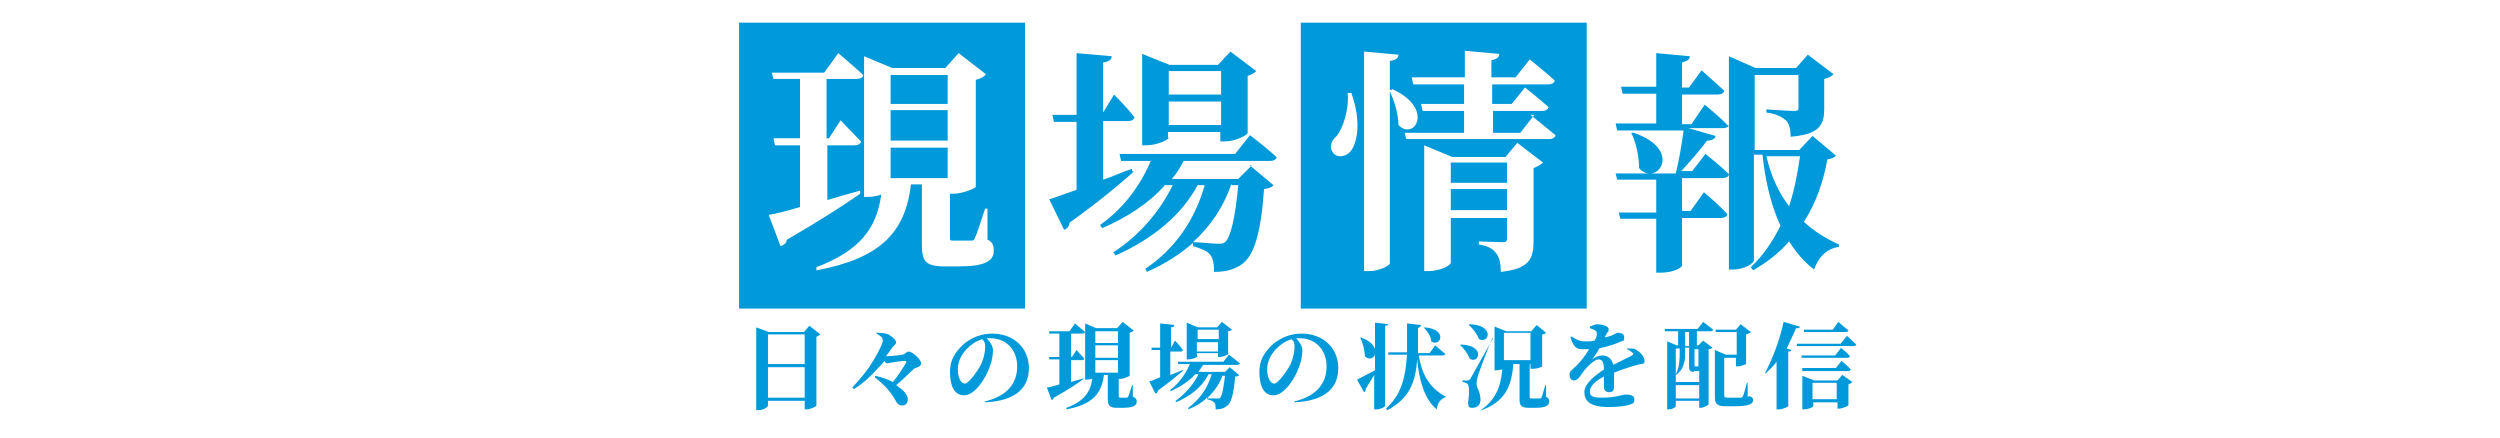 <?xml version="1.0" encoding="UTF-8"?>
<svg id="_レイヤー_1" data-name="レイヤー_1" xmlns="http://www.w3.org/2000/svg" width="320" height="56" version="1.1" viewBox="0 0 320 56">
  <!-- Generator: Adobe Illustrator 29.5.1, SVG Export Plug-In . SVG Version: 2.1.0 Build 141)  -->
  <defs>
    <style>
      .st0 {
        fill: #0099d9;
      }

      .st1 {
        fill: #fff;
      }
    </style>
  </defs>
  <rect class="st1" width="320" height="56"/>
  <rect class="st0" x="94.6" y="2.9" width="36.6" height="36.6"/>
  <rect class="st0" x="166.5" y="2.9" width="36.6" height="36.6"/>
  <g>
    <path class="st1" d="M110.1,24.8c-2,1.4-5.1,3.4-9.4,5.9,0,.4-.4.7-.8.8l-1.5-4c.8-.1,2.3-.5,4-1v-7.9h-3.2l-.2-.9h3.4v-7.6h-3.4l-.2-.8h6.7l1.8-2.5s2,1.7,3.2,2.8c0,.3-.4.5-.8.5h-3.9v7.6h.3l1.5-2.3s1.6,1.7,2.6,2.7c0,.3-.4.5-.8.5h-3.5v7c1.3-.4,2.8-.8,4.2-1.2v.4ZM126.3,30.6c.8.4.9.8.9,1.5,0,1.3-1.1,2-4.5,2h-1.8c-2.5,0-2.9-.7-2.9-2.9v-7.6h-1.4c-.7,6.2-4,9.5-12.1,11v-.4c5.5-2.1,7.7-4.9,8.3-9.3-.5.2-1.1.3-1.7.3h-.5V7.2l3.6,1.5h6.8l1.7-1.9,3.5,2.7c-.2.3-.7.6-1.3.7v13.7c0,.2-1.7.9-2.9.9h-.4v5.6c0,.4,0,.4.6.4h2.1c.2,0,.4,0,.5-.4.3-.5.7-2,1.3-3.7h.3v3.9ZM114,9.6v3.7h7.3v-3.7h-7.3ZM121.3,18v-3.9h-7.3v3.9h7.3ZM114,18.9v3.9h7.3v-3.9h-7.3Z"/>
    <path class="st0" d="M145.1,22c-1.7,1.5-4.4,3.8-8.2,6.5,0,.4-.3.8-.7.9l-1.9-3.9c.8-.2,2-.7,3.5-1.2v-8.7h-2.9l-.2-.9h3.1v-7.9l4.5.4c0,.4-.3.7-1.1.8v6.4l1.4-2.3s1.7,1.7,2.6,2.9c0,.3-.4.5-.8.5h-3.2v7.5c1.2-.4,2.5-1,3.7-1.4v.3ZM159.9,21.1l3.1,2.6c-.2.3-.6.4-1.2.5-.4,5.7-1.3,8.5-2.8,9.6-1,.7-2.1,1-3.6,1,0-.9-.1-1.7-.5-2.2-.4-.5-1.2-.8-2.2-1.1v-.4c-1.6,1.4-3.6,2.7-5.9,3.7l-.2-.4c3.9-2.6,6.4-6.4,7.6-10.7h-.9c-2.1,3.9-5.8,6.9-10.5,9l-.3-.4c3.4-2.2,6-5.3,7.6-8.6h-1c-2,2.3-4.8,4.1-8,5.5l-.3-.4c3-2.1,5.2-5.1,6.5-8.2h-3.8l-.2-.9h14.8l1.9-2.4s2.1,1.6,3.4,2.8c0,.3-.4.5-.8.5h-11.1c-.4.8-.9,1.6-1.5,2.3h8.5l1.7-1.7ZM149.6,17.6c0,.3-1.5,1-2.9,1h-.5V6.9l3.5,1.4h6.2l1.6-1.7,3.3,2.5c-.2.2-.6.5-1.1.6v7.3c0,.3-1.6,1.1-2.9,1.1h-.6v-1.2h-6.7v.7ZM149.6,9.1v3h6.7v-3h-6.7ZM156.3,16v-3h-6.7v3h6.7ZM157.6,23.6c-1,2.9-2.6,5.3-4.9,7.4,1,0,2.5.2,3.1.2s.7,0,1-.2c.7-.6,1.3-3,1.7-7.3h-.8Z"/>
    <path class="st1" d="M173,12c1.2,3.4.8,6,0,7.2-.6.9-1.9,1.1-2.4.3-.5-.7-.2-1.5.5-2.1.8-1,1.6-3.4,1.4-5.5h.5ZM179,7c0,.4-.3.7-1.1.8v25.9c0,.3-1.4,1-2.6,1h-.7V6.6l4.4.4ZM178.2,11.4c5.5,2.5,2.8,6.7.8,4.6,0-1.5-.6-3.3-1.2-4.5h.4ZM195.9,14.7s2,1.6,3.2,2.6c0,.3-.4.5-.8.5h-18.3l-.2-.8h7.6v-2.8h-5.3l-.2-.9h5.5v-2.5h-6.5l-.2-.9h6.8v-3.4l4.4.4c0,.4-.3.7-1,.8v2.2h3.1l1.8-2.3s2,1.6,3.2,2.7c0,.3-.4.5-.8.5h-7.2v2.5h2.5l1.7-2.1s1.9,1.5,3,2.5c0,.3-.4.5-.8.5h-6.3v2.8h3.5l1.8-2.3ZM194.1,18.2l3.4,2.6c-.2.2-.6.5-1.2.7v9.3c0,2.3-.5,3.6-4.2,4,0-1.1-.2-1.9-.6-2.4-.4-.5-.9-.9-2.2-1.1v-.4s2.4.1,3,.1.6-.2.6-.6v-2.5h-7.2v5.7c0,.4-1.4,1.1-2.9,1.1h-.5v-16.1l3.6,1.5h6.8l1.5-1.8ZM185.7,20.8v2.6h7.2v-2.6h-7.2ZM192.9,26.9v-2.7h-7.2v2.7h7.2Z"/>
    <path class="st0" d="M235,19.9c-.2.3-.5.4-1.1.5-.5,2.8-1.4,5.5-3,8,1.3,1.2,2.9,2.2,4.5,2.9v.3c-1.5.2-2.6,1.2-3.2,2.9-1.3-1-2.3-2.2-3.2-3.6-1.2,1.4-2.7,2.6-4.6,3.7l-.3-.4c1.6-1.5,2.8-3.3,3.8-5.3-1.1-2.4-1.9-5.3-2.3-9.1h-1.1v13.5c0,.4-1.2,1.2-2.7,1.2h-.5V16c-.1.3-.4.4-.8.4h-4.4l3.5,1c-.1.4-.5.6-1.1.6-.8,1.1-2.1,2.6-3.3,3.9h1.4l1.7-2.2s1.9,1.5,3,2.6c0,.3-.4.5-.8.5h-5.2v4.2h1.1l1.7-2.4s1.9,1.6,3,2.8c0,.3-.4.5-.8.5h-5v6.1c0,.2-1,.9-2.7.9h-.6v-6.9h-4.6l-.2-.8h4.8v-4.2h-5l-.2-.8h4.3c-.4,0-.9-.2-1.3-.7,0-1.5-.4-3.3-1-4.5h.3c5.1,1.7,4,5.1,2.2,5.2h3.2c.4-1.6.8-3.9,1-5.5h-8.5l-.2-.9h5.2v-3.8h-4.3l-.2-.9h4.5v-4.3l4.3.4c0,.4-.3.6-1,.8v3.2h.9l1.6-2.2s1.8,1.6,2.9,2.6c0,.3-.4.5-.8.5h-4.6v3.8h1.2l1.7-2.5s2,1.6,3.1,2.8V7.2l3.4,1.5h5.2l1.5-1.7,3.3,2.5c-.2.2-.6.5-1.2.6v3.8c0,2-.5,3.3-4.3,3.6,0-1-.2-1.7-.6-2.1-.5-.4-1.1-.8-2.5-1v-.4s2.8.2,3.5.2.6-.2.6-.6v-4h-5.6v9.6h5.7l1.7-1.8,3.1,2.6ZM226.1,20c.6,2.6,1.6,4.7,2.9,6.4.7-2.1,1.1-4.3,1.4-6.4h-4.3Z"/>
  </g>
  <g>
    <path class="st0" d="M105,42.8c0,0-.2.2-.5.3v8.8c0,.1-.7.5-1.3.5h-.2v-1.1h-4.7v.6c0,.2-.6.6-1.2.6h-.3v-10.6l1.6.6h4.5l.7-.8,1.4,1.1ZM98.3,42.8v3.8h4.7v-3.8h-4.7ZM103,50.9v-3.9h-4.7v3.9h4.7Z"/>
    <path class="st0" d="M112.1,42.6c.6,0,1.1,0,1.6.2.4.2,1,.7,1,1s-.3.4-.5.7c-.2.3-.5.7-.8,1.1.4,0,1.7-.1,2.1-.2.3,0,.5-.4.8-.4.5,0,1.6,1,1.6,1.5s-.6.5-.9.7c-.7.6-1.4,1.4-2.3,2.1.4.3.7.5.9.7.3.3.6.7.6,1.1s-.2.8-.7.8-.7-.3-.9-.7c-.7-1.2-1.4-1.9-2.6-2.9v-.2c1,.2,1.7.5,2.3.8.7-.9,1.3-1.8,1.7-2.5,0-.2,0-.2-.1-.2-.4,0-1.3.1-1.7.2-.3,0-.4.1-.6.1s-.3-.1-.4-.3c-.2.3-.5.6-.8.9-.8.9-1.8,1.9-3.1,2.7l-.2-.2c.9-1,1.8-2,2.4-3,.6-.9,1.3-2.2,1.5-2.9,0-.2,0-.3-.1-.5-.2-.2-.4-.3-.7-.5v-.2Z"/>
    <path class="st0" d="M126,51.4c3-.7,4.2-2.4,4.2-4.5s-1.4-3.6-3.4-3.6-.3,0-.5,0c.4.4.8,1,.8,1.5s-.1,1.4-.4,2.1c-.5,1.5-1.9,3.7-3.3,3.7s-1.8-1.5-1.8-3,.6-2.5,1.8-3.6c1-.8,2.2-1.3,3.6-1.3,2.8,0,4.7,1.9,4.7,4.4s-1.6,4.2-5.6,4.4v-.2ZM125.8,43.4c-.8.2-1.5.7-2.1,1.3-.7.8-1.1,1.6-1.1,2.6s.4,1.8.9,1.8,1.7-1.7,2.1-2.5c.3-.7.5-1.5.5-2.2s-.2-.8-.4-1Z"/>
    <path class="st0" d="M138.7,48.5c-.8.6-2,1.4-3.8,2.4,0,.1-.2.3-.3.3l-.6-1.6c.3,0,.9-.2,1.6-.4v-3.2h-1.3v-.3c0,0,1.3,0,1.3,0v-3h-1.3v-.3c0,0,2.6,0,2.6,0l.7-1s.8.7,1.3,1.1c0,.1-.2.2-.3.2h-1.5v3h.1l.6-.9s.6.7,1,1.1c0,.1-.2.2-.3.2h-1.4v2.8c.5-.2,1.1-.3,1.7-.5h0ZM145.1,50.8c.3.2.4.3.4.6,0,.5-.4.8-1.8.8h-.7c-1,0-1.2-.3-1.2-1.2v-3h-.5c-.3,2.5-1.6,3.8-4.8,4.4v-.2c2.2-.8,3.1-2,3.3-3.7-.2,0-.4.1-.7.1h-.2v-7.2l1.4.6h2.7l.7-.8,1.4,1.1c0,.1-.3.2-.5.3v5.5c0,0-.7.4-1.2.4h-.2v2.2c0,.1,0,.2.2.2h.8c0,0,.1,0,.2-.1.1-.2.3-.8.5-1.5h.1v1.5ZM140.2,42.4v1.5h2.9v-1.5h-2.9ZM143.1,45.8v-1.6h-2.9v1.6h2.9ZM140.2,46.1v1.6h2.9v-1.6h-2.9Z"/>
    <path class="st0" d="M151.5,47.4c-.7.6-1.8,1.5-3.3,2.6,0,.2-.1.3-.3.4l-.8-1.6c.3,0,.8-.3,1.4-.5v-3.5h-1.1v-.3c0,0,1.1,0,1.1,0v-3.1l1.8.2c0,.2-.1.3-.4.3v2.6l.5-.9s.7.7,1,1.2c0,.1-.1.2-.3.2h-1.3v3c.5-.2,1-.4,1.5-.6h0ZM157.4,47l1.2,1c0,.1-.2.2-.5.2-.2,2.3-.5,3.4-1.1,3.8-.4.3-.8.4-1.4.4,0-.4,0-.7-.2-.9-.2-.2-.5-.3-.9-.4v-.2c-.6.6-1.4,1.1-2.4,1.5v-.2c1.5-1.1,2.5-2.6,3-4.3h-.4c-.8,1.6-2.3,2.8-4.2,3.6v-.2c1.2-.9,2.3-2.1,2.9-3.4h-.4c-.8.9-1.9,1.6-3.2,2.2v-.2c1.1-.8,2-2.1,2.5-3.3h-1.5v-.3c0,0,5.8,0,5.8,0l.7-.9s.8.6,1.4,1.1c0,.1-.2.2-.3.2h-4.4c-.2.3-.4.6-.6.9h3.4l.7-.7ZM153.3,45.6c0,.1-.6.4-1.2.4h-.2v-4.7l1.4.6h2.5l.6-.7,1.3,1c0,0-.2.2-.5.2v2.9c0,.1-.7.4-1.1.4h-.2v-.5h-2.7v.3ZM153.3,42.2v1.2h2.7v-1.2h-2.7ZM155.9,45v-1.2h-2.7v1.2h2.7ZM156.5,48c-.4,1.2-1.1,2.1-2,3,.4,0,1,0,1.2,0s.3,0,.4,0c.3-.2.5-1.2.7-2.9h-.3Z"/>
    <path class="st0" d="M165.6,51.4c3-.7,4.2-2.4,4.2-4.5s-1.4-3.6-3.4-3.6-.3,0-.5,0c.4.4.8,1,.8,1.5s-.1,1.4-.4,2.1c-.5,1.5-1.9,3.7-3.3,3.7s-1.8-1.5-1.8-3,.6-2.5,1.8-3.6c1-.8,2.2-1.3,3.6-1.3,2.8,0,4.7,1.9,4.7,4.4s-1.6,4.2-5.6,4.4v-.2ZM165.4,43.4c-.8.2-1.5.7-2.1,1.3-.7.8-1.1,1.6-1.1,2.6s.4,1.8.9,1.8,1.7-1.7,2.1-2.5c.3-.7.5-1.5.5-2.2s-.2-.8-.4-1Z"/>
    <path class="st0" d="M177.7,41.4c0,.2-.1.3-.4.3v10.2c0,.2-.6.5-1.1.5h-.3v-4.4c-.3.5-.7,1.1-1.1,1.8,0,.2,0,.3-.2.4l-.9-1.6c.4-.2,1.3-.7,2.3-1.2v-2c-.2.5-.8.7-1.3.2,0-.8-.3-1.8-.6-2.4h.1c1.1.4,1.6.9,1.8,1.5v-3.4l1.8.2ZM181.6,45.4c.3,2.2,1.2,4.2,3.5,5.4h0c-.7.3-1.1.7-1.2,1.6-1.7-1.4-2.3-4.1-2.5-6.4-.2,2.9-1,5-3.8,6.5l-.2-.2c2-1.8,2.5-4,2.7-6.9h-2.4v-.3c0,0,2.4,0,2.4,0,0-1.1,0-2.4,0-3.7l1.8.2c0,.2-.2.3-.4.4,0,1.2,0,2.2,0,3.2h1.5l.7-1s.8.7,1.3,1.1c0,.1-.2.2-.3.2h-3.1ZM182.3,41.9c3.1.2,2.1,2.6.9,1.8,0-.6-.5-1.3-.9-1.7h0Z"/>
    <path class="st0" d="M187,44.1c3.2.1,2.3,2.6,1.1,1.8-.2-.6-.7-1.3-1.2-1.7h0ZM191,43.3c-.6,1.4-1.6,4.1-1.8,4.7-.1.4-.2.8-.2,1.1,0,.6.5,1,.5,2.1,0,.6-.4,1-1,1s-.5-.2-.6-.6c.2-1.2.2-2.3-.1-2.5-.2-.1-.4-.2-.6-.2v-.2h.6c.2,0,.2,0,.4-.2q.3-.5,2.9-5.2h.2ZM188.1,41.5c3.3.1,2.5,2.6,1.2,1.9-.2-.6-.8-1.4-1.3-1.8h0ZM197.9,50.8c.3.1.4.3.4.6,0,.5-.4.8-1.8.8h-.8c-1,0-1.2-.3-1.2-1.1v-4.5h-.8c-.2,2.9-1.1,4.9-4.3,6h0c2.1-1.4,2.7-3.2,2.9-5.3-.2,0-.5.1-.8.1h-.2v-5.6l1.5.6h3.2l.7-.8,1.2,1c0,0-.2.2-.5.2v4.1c0,0-.4.3-1.2.3h-.3v-.6h-.1v4.2c0,.2,0,.2.3.2h.5c.2,0,.4,0,.5,0,.1,0,.1,0,.2-.1.1-.2.3-.9.5-1.6h.1v1.7ZM192.5,42.6v3.5h3.4v-3.5h-3.4Z"/>
    <path class="st0" d="M208.4,44.6c.6,0,.9,0,1.2.3.4.2.9.8.9,1.3s-.3.3-.9.5c-.8.2-2,.6-3,1,0,.7,0,1.3,0,1.8s-.2.7-.6.7-.7-.2-.7-.7,0-.8,0-1.3c-1,.5-1.8,1.2-1.8,1.9s.5.8,1.6.8c1.8,0,2.5-.4,3-.4s1.1.1,1.1.6-.1.5-.6.7c-.6.2-1.7.3-2.7.3-2.4,0-3.1-.8-3.1-1.9s1.3-2.1,2.5-2.9c0-.9-.2-1.3-.7-1.3s-1.4.9-1.8,1.4c-.4.5-.8,1.3-1.3,1.3-.4,0-.6-.3-.6-.8,0-.4.4-.6.9-1.1.6-.6,1.2-1.4,1.6-2.1-.3,0-.6,0-.9,0-.9,0-1.2-.6-1.5-1.6h.2c.4.2.8.6,1.7.6.4,0,.8,0,1.2-.1.2-.3.3-.6.3-.8,0-.2,0-.3-.2-.5-.2-.1-.4-.2-.7-.3v-.2c.3-.1.7-.3.9-.3.5,0,1.5.2,1.5.6s0,.3-.2.5l-.3.6c.4-.1.8-.2,1-.3.4-.2.5-.3.7-.3.4,0,.8.1.8.6s-.1.4-.4.5c-.4.2-1.5.6-2.8.9-.2.4-.5.9-.9,1.4,0,0,0,.1,0,0,.4-.3.8-.5,1.3-.5.7,0,1.2.4,1.4,1.2.8-.4,1.8-.9,2.4-1.2.2-.1.2-.3,0-.4-.1-.1-.4-.3-.6-.4v-.2Z"/>
    <path class="st0" d="M218,41.2s.8.6,1.3,1c0,.1-.2.2-.3.2h-1.8v1.8h.2l.6-.6,1.2.9c0,0-.2.2-.5.2v7.1c0,0-.6.4-1,.4h-.2v-.9h-3v.7c0,.1-.4.4-.9.4h-.2v-8.7l1.2.5h.2v-1.8h-1.7v-.3c0,0,4.2,0,4.2,0l.7-.9ZM216.8,47.6c-.5,0-.6-.2-.6-.7v-2.4h-.5v.5c0,.9,0,2.2-1.2,3h0c0-.1,0,.9,0,.9h3v-1.4c-.1,0-.2,0-.4,0h-.3ZM214.5,44.6v3.3c.5-.9.5-2,.5-2.8v-.5h-.5ZM217.5,51v-1.7h-3v1.7h3ZM216.2,42.5h-.5v1.8h.5v-1.8ZM216.9,44.6h0v2.1c0,.1,0,.2.1.2h.4v-2.2h-.5ZM223.9,50.7c.4.1.5.3.5.5,0,.5-.5.8-2.4.8h-1.1c-1.1,0-1.4-.3-1.4-1.2v-6l1.4.6h1.4v-2.9h-2.7v-.3c-.1,0,2.6,0,2.6,0l.6-.7,1.3,1c0,.1-.3.2-.6.3v3.8c0,0-.6.3-1.1.3h-.2v-1.1h-1.5v4.8c0,.2,0,.3.4.3h.9c.4,0,.7,0,.8,0,.1,0,.2,0,.3-.2.1-.2.3-.9.5-1.7h.1v1.8Z"/>
    <path class="st0" d="M230.4,41.8c0,.1-.2.3-.5.2-.4.9-.8,1.8-1.2,2.6l.6.2c0,.1-.1.2-.4.2v7c0,0-.6.4-1.2.4h-.3v-6.1c-.4.6-.9,1-1.4,1.5h-.1c.9-1.7,1.9-4.2,2.4-6.6l2,.6ZM236.3,42.9s.8.7,1.3,1.2c0,.1-.2.2-.3.2h-7.3v-.3c0,0,5.6,0,5.6,0l.8-1ZM235.6,44.5s.8.6,1.2,1.1c0,.1-.2.2-.3.2h-5.9v-.3c0,0,4.3,0,4.3,0l.7-.9ZM230.6,47.1h4.4l.7-.9s.8.6,1.2,1.1c0,.1-.2.2-.3.2h-5.9v-.3ZM235.7,47.9l1.4,1c0,0-.2.2-.5.3v2.7c0,0-.7.4-1.2.4h-.2v-.8h-3.1v.5c0,.1-.6.4-1.2.4h-.2v-4.3l1.5.6h3l.6-.7ZM230.9,42.5v-.3c0,0,3.7,0,3.7,0l.7-1s.8.7,1.3,1.1c0,.1-.2.2-.3.2h-5.3ZM235.1,51.1v-2.1h-3.1v2.1h3.1Z"/>
  </g>
</svg>